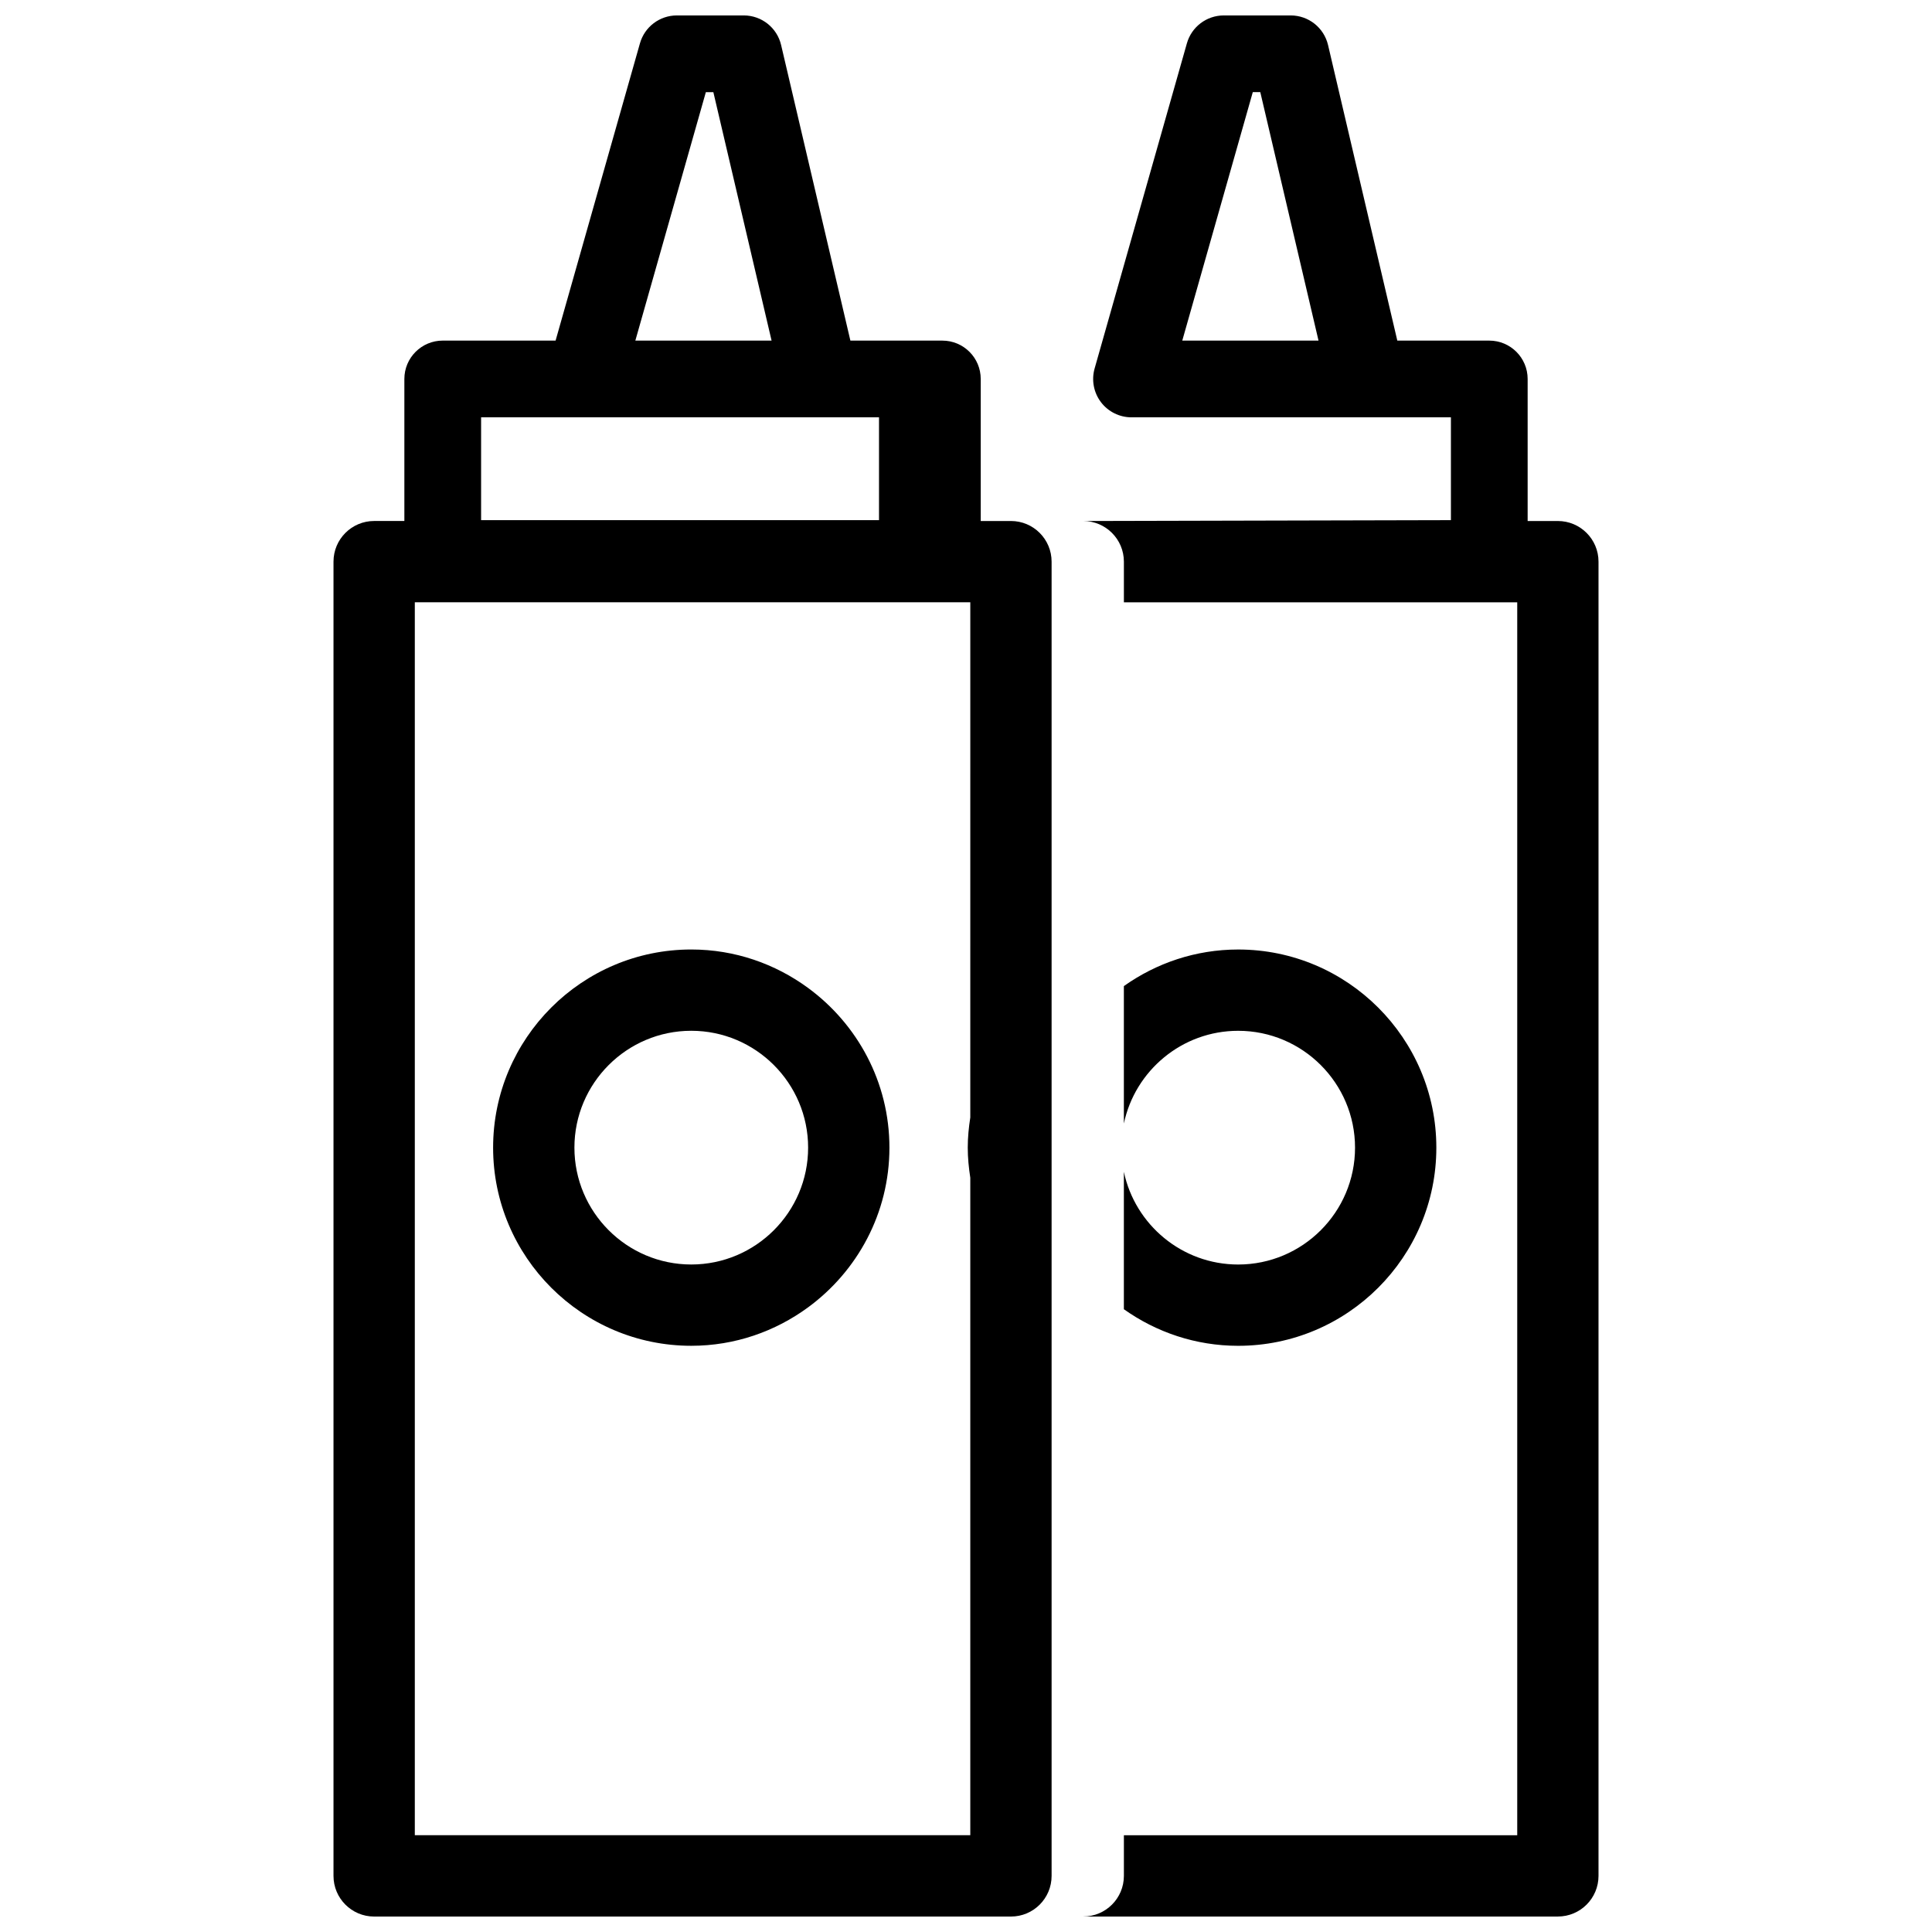 <?xml version="1.0" encoding="UTF-8"?>
<!-- Uploaded to: SVG Repo, www.svgrepo.com, Generator: SVG Repo Mixer Tools -->
<svg width="800px" height="800px" version="1.1" viewBox="144 144 512 512" xmlns="http://www.w3.org/2000/svg">
 <defs>
  <clipPath id="b">
   <path d="m431 148.09h137v503.81h-137z"/>
  </clipPath>
  <clipPath id="a">
   <path d="m232 148.09h191v503.81h-191z"/>
  </clipPath>
 </defs>
 <g clip-path="url(#b)">
  <path d="m556.85 282.07h-8.008v-37.641c0-5.613-4.551-10.164-10.168-10.164h-24.371l-18.355-78.328c-1.078-4.598-5.176-7.848-9.898-7.848h-17.73c-4.547 0-8.539 3.016-9.781 7.391l-22.359 78.785-2.098 7.391c-0.867 3.066-0.25 6.363 1.668 8.906 1.922 2.543 4.926 4.035 8.113 4.035h84.645v27.246l-97.438 0.23c5.949 0 10.773 4.824 10.773 10.773v10.773h104.24v326.74l-104.24-0.004v10.77c0 5.949-4.824 10.773-10.773 10.773h125.78c5.949 0 10.773-4.824 10.773-10.773v-348.28c0-5.949-4.824-10.773-10.773-10.773zm-99.535-47.809 18.688-65.844h1.988l15.43 65.844z"/>
 </g>
 <path d="m358.16 405.82c-8.695-6.379-19.383-10.195-30.969-10.195-28.953 0-52.512 23.555-52.512 52.512 0 28.953 23.559 52.512 52.512 52.512 11.586 0 22.273-3.816 30.969-10.195 13.031-9.566 21.547-24.945 21.547-42.312 0-17.375-8.512-32.754-21.547-42.32zm-30.969 73.285c-17.074 0-30.965-13.895-30.965-30.969s13.891-30.969 30.965-30.969c17.078 0 30.969 13.895 30.969 30.969s-13.891 30.969-30.969 30.969z"/>
 <path d="m472.13 479.11c-14.879 0-27.336-10.555-30.293-24.57v36.418c8.57 6.082 19.008 9.695 30.293 9.695 28.957 0 52.516-23.555 52.516-52.512 0-28.953-23.559-52.512-52.516-52.512-11.285 0-21.723 3.613-30.293 9.695v36.418c2.957-14.016 15.41-24.57 30.293-24.57 17.078 0 30.969 13.895 30.969 30.969s-13.891 30.969-30.969 30.969z"/>
 <g clip-path="url(#a)">
  <path d="m411.91 282.07h-8.008v-37.641c0-5.613-4.551-10.164-10.168-10.164h-24.371l-18.359-78.328c-1.074-4.598-5.176-7.848-9.895-7.848h-17.734c-4.547 0-8.539 3.016-9.781 7.391l-22.359 78.785-29.906-0.004c-5.613 0-10.168 4.551-10.168 10.164v37.641h-8.008c-5.949 0.004-10.773 4.828-10.773 10.777v348.29c0 5.949 4.824 10.773 10.773 10.773h168.76c5.949 0 10.773-4.824 10.773-10.773v-348.29c0-5.949-4.828-10.773-10.773-10.773zm-80.852-113.65h1.988l15.43 65.844h-36.105zm-59.562 86.172h105.45v27.246h-105.45zm129.64 185.55c-0.402 2.609-0.672 5.266-0.672 7.984s0.273 5.375 0.672 7.984v174.23h-42.977l-104.23 0.004v-326.74h147.21z"/>
 </g>
</svg>